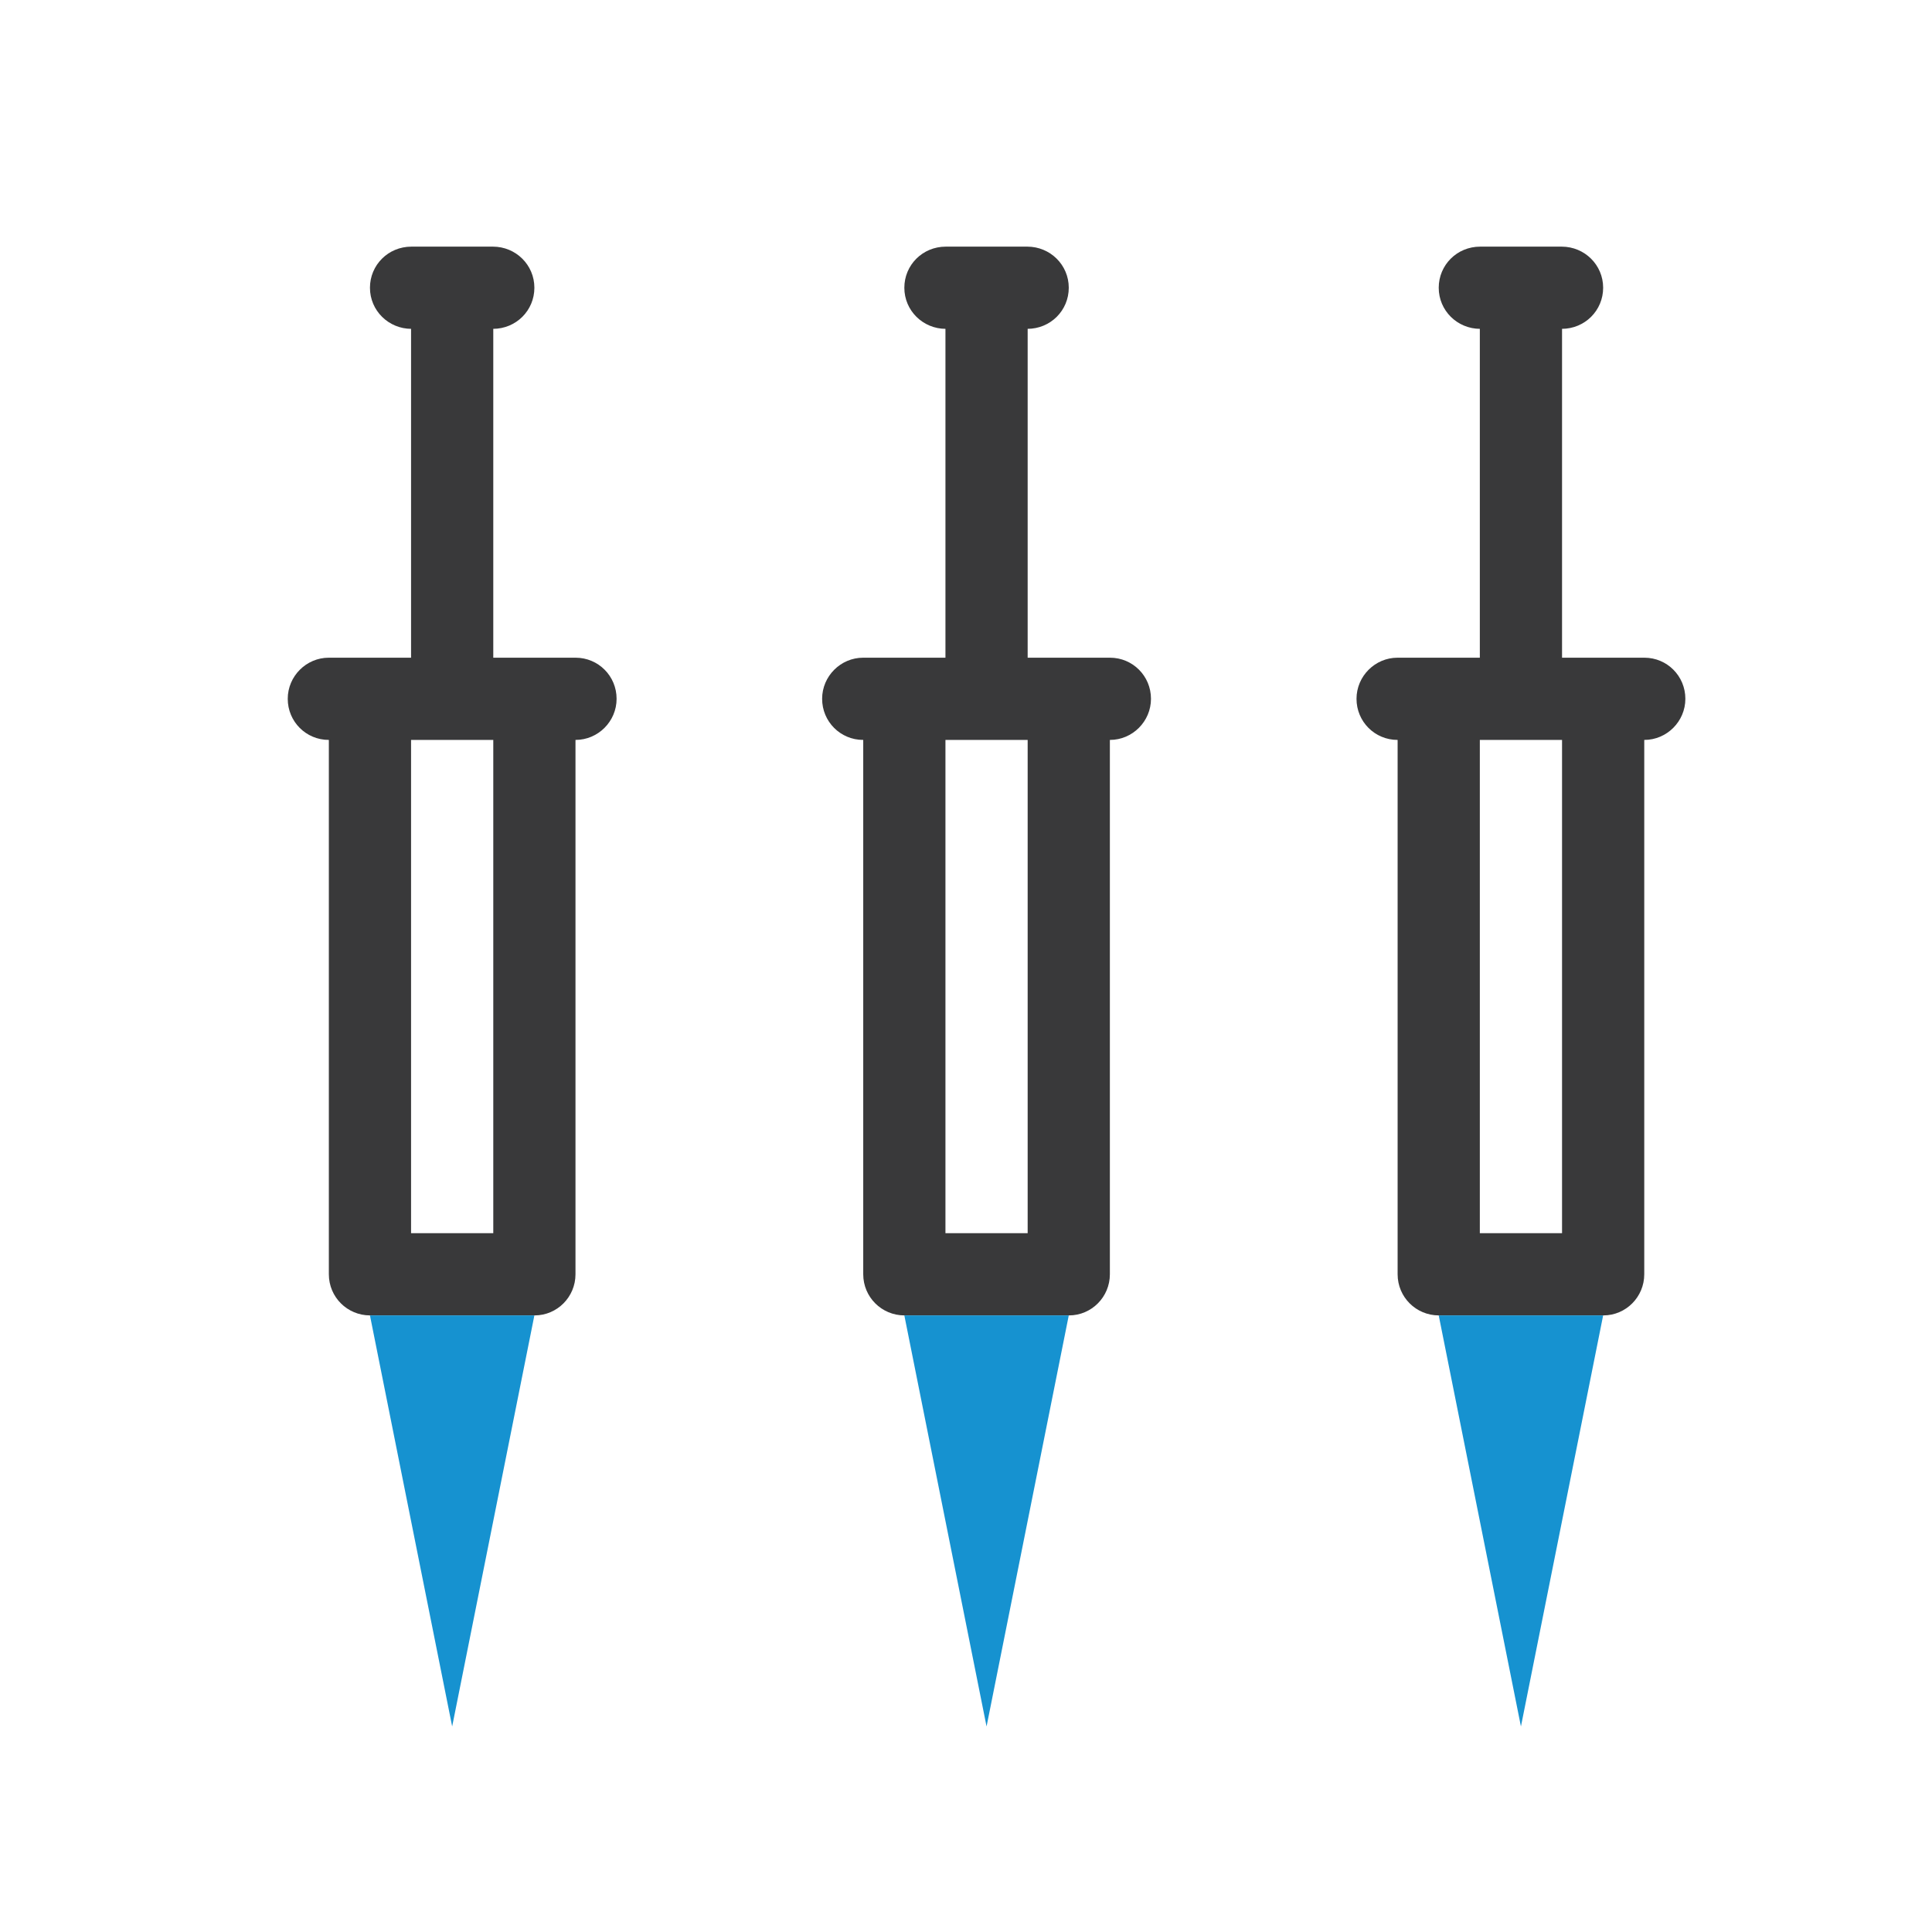 <svg xmlns="http://www.w3.org/2000/svg" viewBox="0 0 47 47"><g fill="none" fill-rule="evenodd"><path fill="#39393A" fill-rule="nonzero" d="M7,17 C7,16.448 7.453,16 7.997,16 L14.003,16 C14.554,16 15,16.444 15,17 L15,17 C15,17.552 14.547,18 14.003,18 L7.997,18 C7.446,18 7,17.556 7,17 L7,17 Z M34,18 L33.997,18 C33.446,18 33,17.556 33,17 C33,16.448 33.453,16 33.997,16 L36,16 L36,8 L38,8 L38,16 L40.003,16 C40.554,16 41,16.444 41,17 C41,17.552 40.547,18 40.003,18 L40,18 L40,30.999 C40,31.552 39.554,32 39.005,32 L35.002,32 C34.449,32 34,31.555 34,30.999 L34,18 Z M21,18 L20.997,18 C20.446,18 20,17.556 20,17 C20,16.448 20.453,16 20.997,16 L23,16 L23,8 L25,8 L25,16 L27.003,16 C27.554,16 28,16.444 28,17 C28,17.552 27.547,18 27.003,18 L27,18 L27,30.999 C27,31.552 26.554,32 26.005,32 L22.002,32 C21.449,32 21,31.555 21,30.999 L21,18 Z M10,16 L10,8 L12,8 L12,16 L14,16 L14,30.999 C14,31.552 13.554,32 13.005,32 L9.002,32 C8.449,32 8,31.555 8,30.999 L8,16 L10,16 Z M10,30 L12,30 L12,18 L10,18 L10,30 Z M9,7 C9,6.448 9.443,6 10.009,6 L11.991,6 C12.548,6 13,6.444 13,7 C13,7.552 12.557,8 11.991,8 L10.009,8 C9.452,8 9,7.556 9,7 Z M22,7 C22,6.448 22.443,6 23.009,6 L24.991,6 C25.548,6 26,6.444 26,7 C26,7.552 25.557,8 24.991,8 L23.009,8 C22.452,8 22,7.556 22,7 Z M35,7 C35,6.448 35.443,6 36.009,6 L37.991,6 C38.548,6 39,6.444 39,7 C39,7.552 38.557,8 37.991,8 L36.009,8 C35.452,8 35,7.556 35,7 Z M23,30 L25,30 L25,18 L23,18 L23,30 Z M36,30 L38,30 L38,18 L36,18 L36,30 Z"/><path fill="#1692D0" d="M9,32 L13,32 L11,42 L9,32 Z M22,32 L26,32 L24,42 L22,32 Z M35,32 L39,32 L37,42 L35,32 Z"/></g></svg>